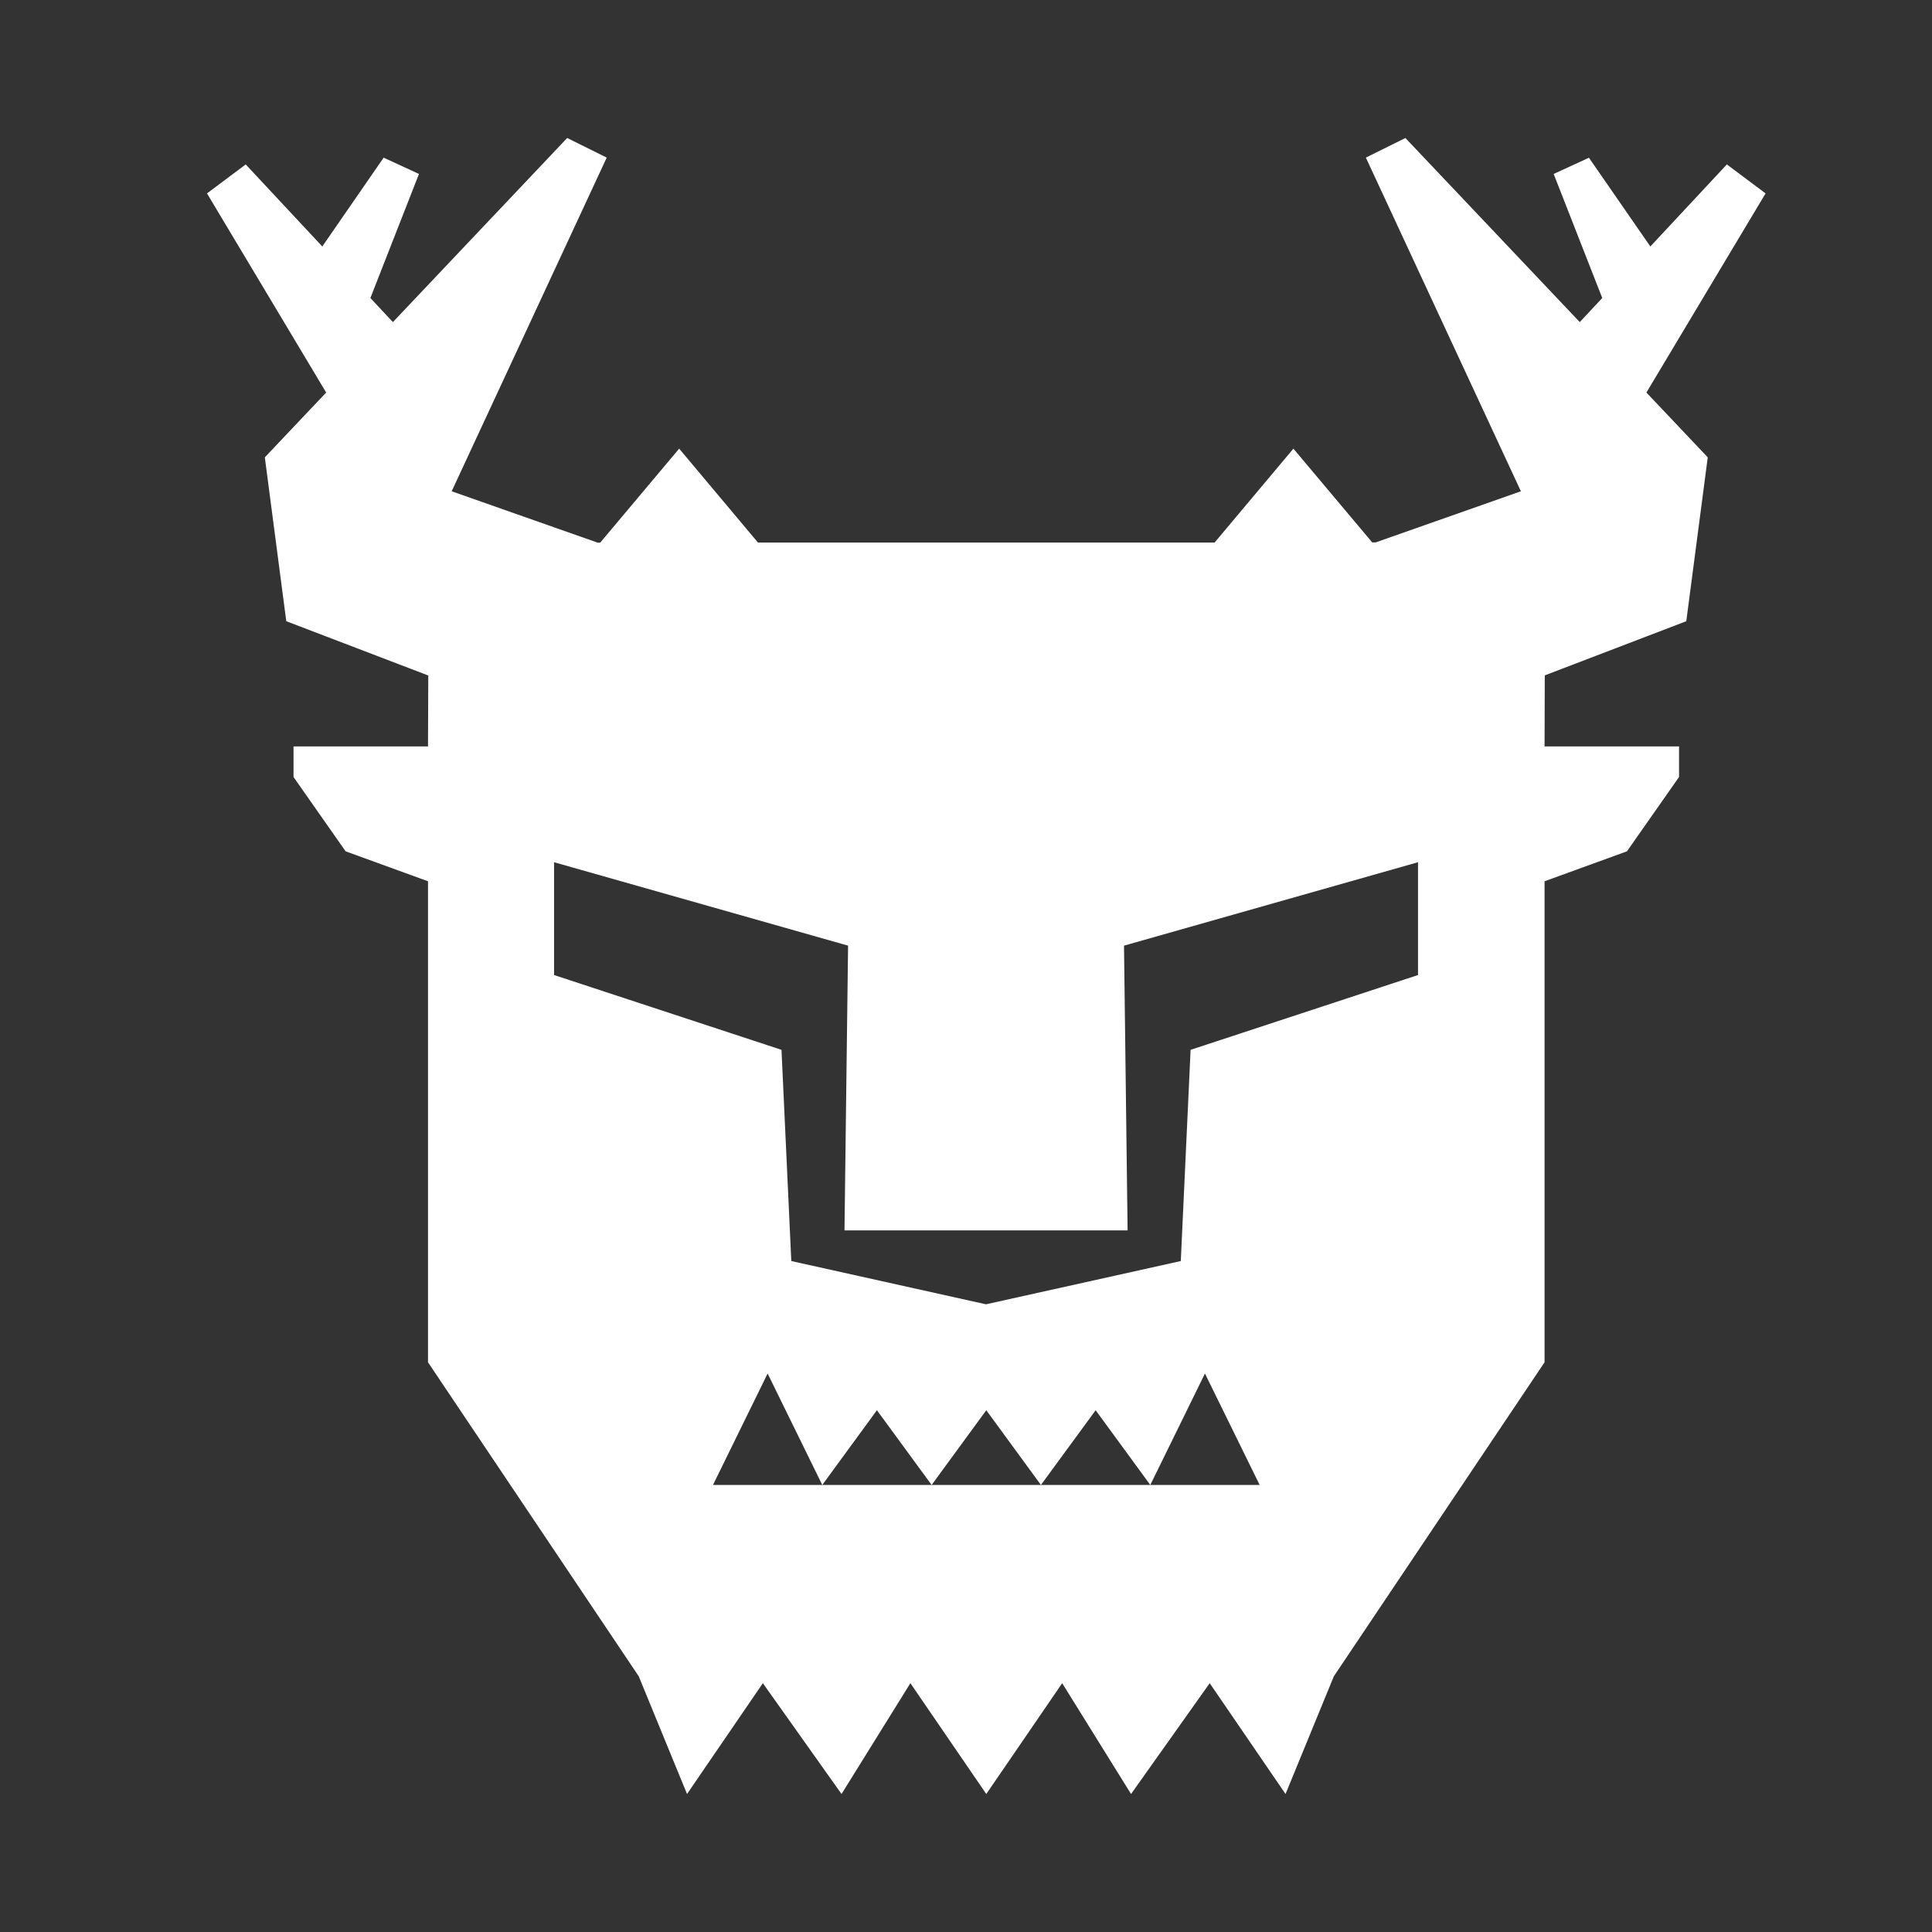 <svg width="28" height="28" viewBox="0 0 28 28" fill="none" xmlns="http://www.w3.org/2000/svg">
<rect x="0" y="0" width="28" height="28" fill="#333333" stroke="none"/>
<path d="M25.588 2.803L25.027 2.383L23.918 3.572L23.028 2.286L22.517 2.521L23.221 4.319L22.895 4.668L20.368 2L19.795 2.284L22.042 7.12L19.937 7.861H19.887L18.745 6.502L17.603 7.863H10.985L9.843 6.502L8.698 7.865H8.663L6.546 7.12L8.793 2.284L8.22 2L5.694 4.668L5.368 4.319L6.072 2.521L5.56 2.285L4.671 3.572L3.561 2.383L3 2.803L4.727 5.689L3.838 6.628L4.149 9.003L6.207 9.79L6.203 10.818H4.254V11.261L5.009 12.338L6.203 12.772V19.743L9.257 24.294L9.957 26L11.056 24.394L12.196 26L13.194 24.394L14.294 26L15.394 24.394L16.392 26L17.532 24.394L18.631 26L19.331 24.294L22.385 19.743V12.772L23.579 12.338L24.334 11.261V10.818H22.385L22.388 9.788L24.439 9.003L24.75 6.628L23.861 5.689L25.588 2.803ZM16.671 21.521H10.333L11.125 19.906L11.917 21.521L12.709 20.438L13.502 21.521L14.294 20.438L15.086 21.521L15.879 20.438L16.671 21.521L17.463 19.906L18.256 21.521H16.671ZM20.551 14.131L17.255 15.215L17.113 18.276L14.29 18.903L11.468 18.276L11.326 15.215L8.03 14.131V12.496L12.291 13.705L12.239 17.832H16.342L16.29 13.705L20.551 12.496L20.551 14.131Z" fill="white"/>
</svg>
